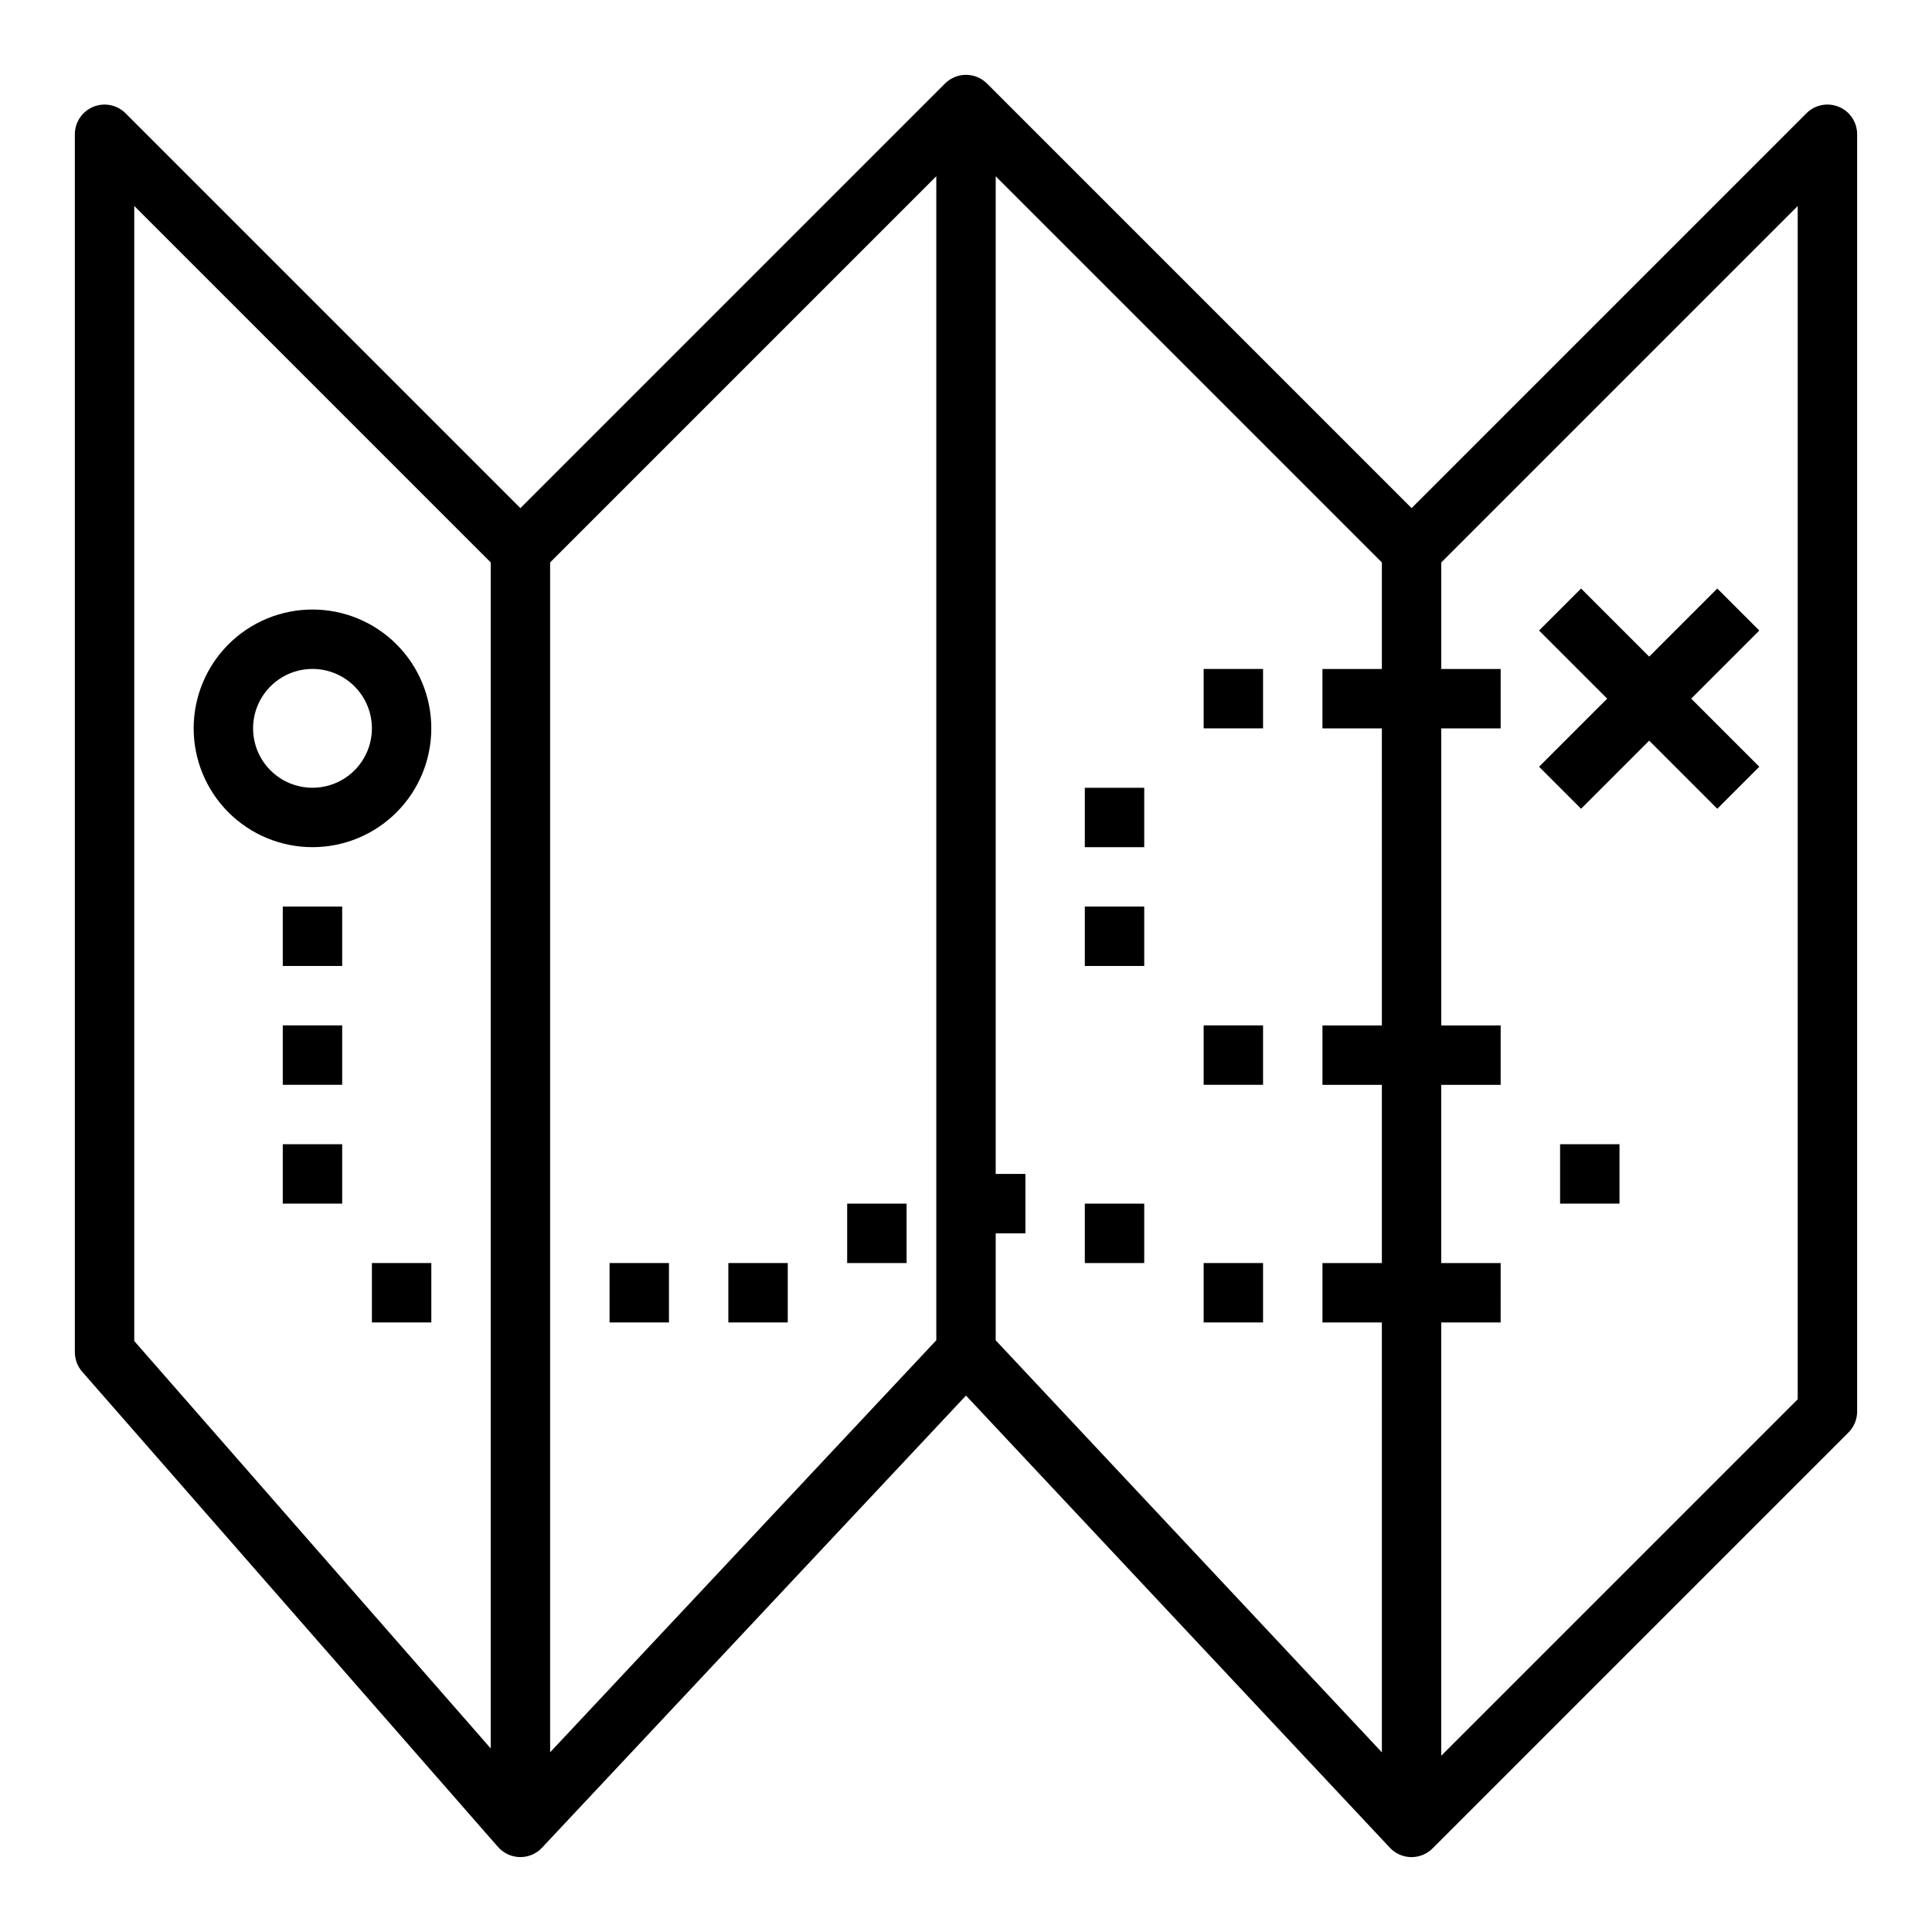 <?xml version="1.0" encoding="UTF-8"?>
<!-- Uploaded to: ICON Repo, www.svgrepo.com, Generator: ICON Repo Mixer Tools -->
<svg fill="#000000" width="800px" height="800px" version="1.1" viewBox="144 144 512 512" xmlns="http://www.w3.org/2000/svg">
 <g>
  <path d="m631.3 172.31c-2.941-1.219-6.328-0.547-8.578 1.707l-104.64 104.64-112.52-112.52c-3.074-3.074-8.055-3.074-11.129 0l-112.52 112.52-104.64-104.64c-2.25-2.25-5.633-2.922-8.574-1.703-2.941 1.215-4.859 4.086-4.863 7.269v322.75c0 1.906 0.691 3.75 1.945 5.188l106.27 121.46 3.938 4.488c1.465 1.668 3.566 2.637 5.785 2.676 2.223 0.043 4.359-0.859 5.871-2.488l112.35-119.82 112.34 119.83c1.457 1.551 3.477 2.449 5.606 2.488h0.133c2.09 0 4.09-0.832 5.566-2.309l110.21-110.21c1.477-1.477 2.309-3.477 2.309-5.566v-338.5c0-3.184-1.918-6.055-4.859-7.273zm-341.51 120.74 102.34-102.34v308.47l-102.34 109.19zm118.08 177.8h7.871v-15.746h-7.871v-264.39l102.34 102.34v28.23h-15.746v15.742h15.742l0.004 78.723h-15.746v15.742h15.742v47.23l-15.742 0.004v15.742h15.742l0.004 113.92-102.34-109.19zm-228.29 28.535v-300.8l94.465 94.465v314.3zm440.83 15.438-94.465 94.465v-114.82h15.742l0.004-15.742h-15.746v-47.23h15.742l0.004-15.746h-15.746v-78.719h15.742l0.004-15.746h-15.746v-28.227l94.465-94.465z"/>
  <path d="m258.3 337.02c0-8.352-3.316-16.363-9.223-22.266-5.902-5.906-13.914-9.223-22.266-9.223s-16.359 3.316-22.266 9.223c-5.902 5.902-9.223 13.914-9.223 22.266 0 8.352 3.32 16.359 9.223 22.266 5.906 5.902 13.914 9.223 22.266 9.223s16.363-3.32 22.266-9.223c5.906-5.906 9.223-13.914 9.223-22.266zm-47.23 0c0-4.176 1.66-8.18 4.609-11.133 2.953-2.953 6.957-4.613 11.133-4.613s8.18 1.66 11.133 4.613c2.953 2.953 4.613 6.957 4.613 11.133 0 4.176-1.66 8.18-4.613 11.133-2.953 2.953-6.957 4.609-11.133 4.609s-8.18-1.656-11.133-4.609c-2.949-2.953-4.609-6.957-4.609-11.133z"/>
  <path d="m563 358.33 18.051-18.051 18.051 18.051 11.133-11.133-18.051-18.051 18.051-18.047-11.133-11.133-18.051 18.051-18.051-18.051-11.129 11.133 18.051 18.047-18.051 18.051z"/>
  <path d="m218.94 384.25h15.742v15.742h-15.742z"/>
  <path d="m218.94 415.74h15.742v15.742h-15.742z"/>
  <path d="m218.94 447.23h15.742v15.742h-15.742z"/>
  <path d="m242.56 478.72h15.742v15.742h-15.742z"/>
  <path d="m305.54 478.72h15.742v15.742h-15.742z"/>
  <path d="m337.02 478.72h15.742v15.742h-15.742z"/>
  <path d="m368.51 462.98h15.742v15.742h-15.742z"/>
  <path d="m431.49 462.98h15.742v15.742h-15.742z"/>
  <path d="m462.98 478.72h15.742v15.742h-15.742z"/>
  <path d="m557.44 447.23h15.742v15.742h-15.742z"/>
  <path d="m462.98 415.74h15.742v15.742h-15.742z"/>
  <path d="m431.49 384.25h15.742v15.742h-15.742z"/>
  <path d="m431.49 352.77h15.742v15.742h-15.742z"/>
  <path d="m462.98 321.28h15.742v15.742h-15.742z"/>
 </g>
</svg>